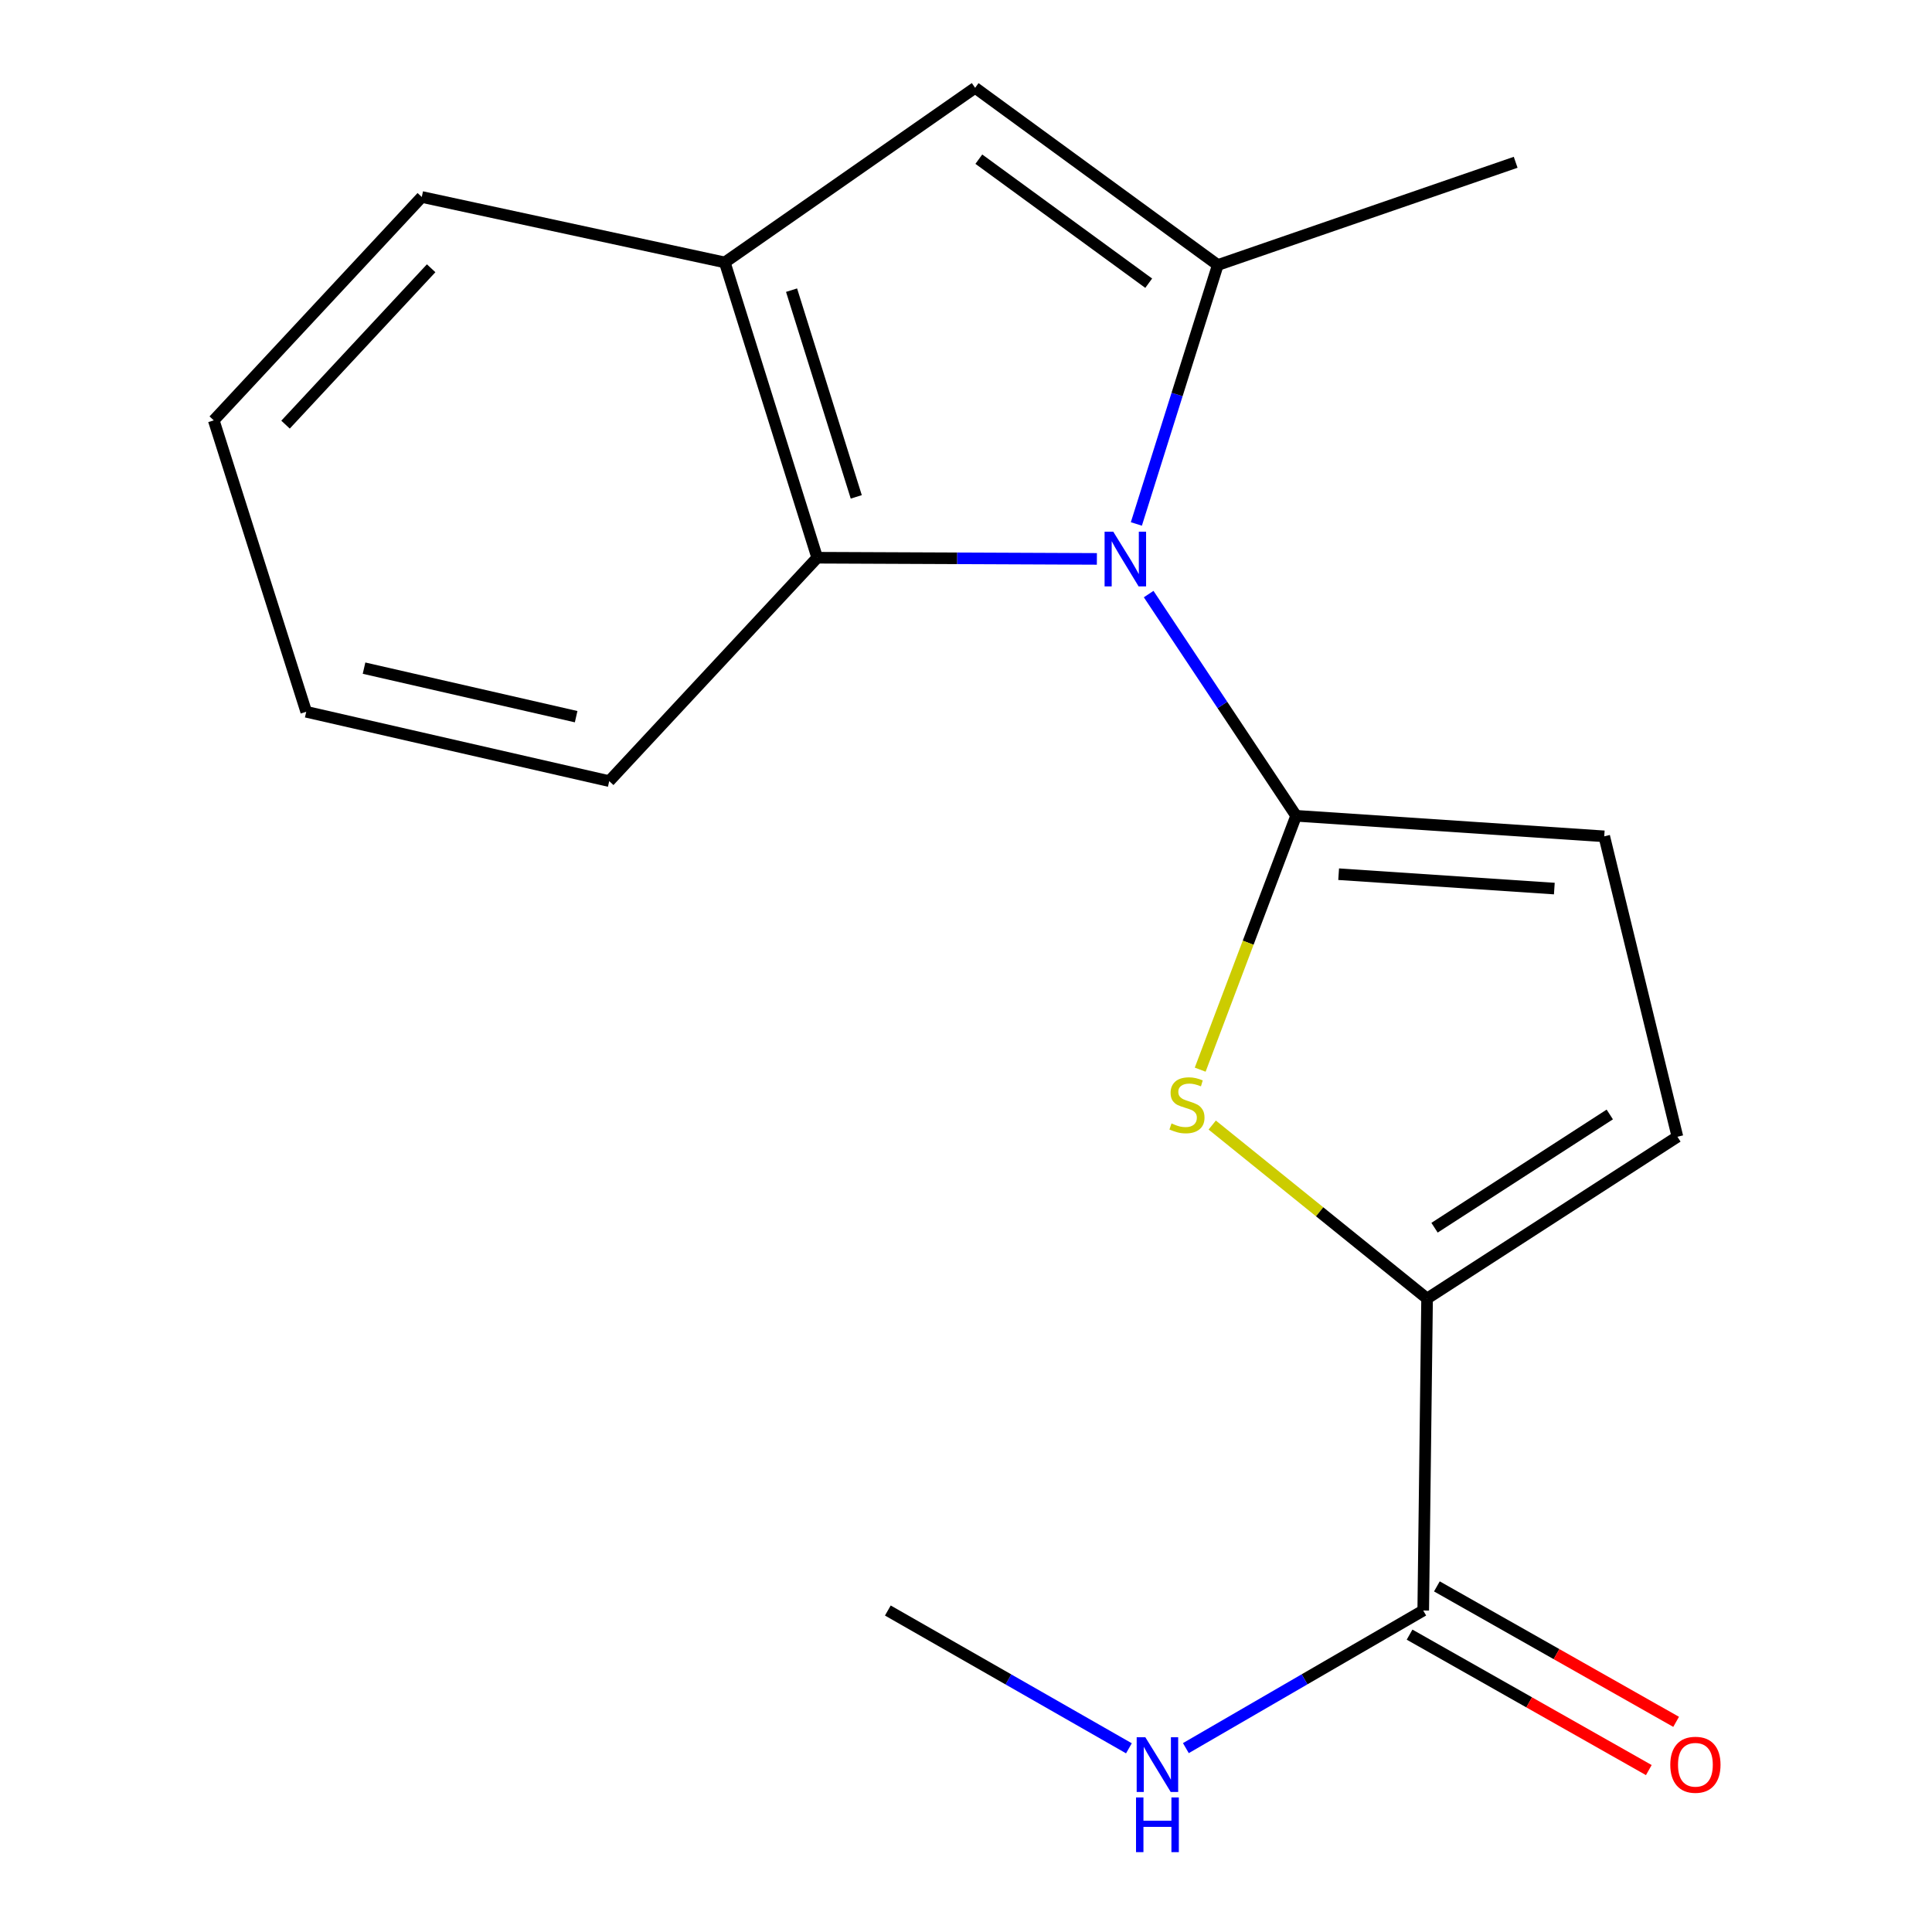 <?xml version='1.0' encoding='iso-8859-1'?>
<svg version='1.1' baseProfile='full'
              xmlns='http://www.w3.org/2000/svg'
                      xmlns:rdkit='http://www.rdkit.org/xml'
                      xmlns:xlink='http://www.w3.org/1999/xlink'
                  xml:space='preserve'
width='1000px' height='1000px' viewBox='0 0 1000 1000'>
<!-- END OF HEADER -->
<rect style='opacity:1.0;fill:#FFFFFF;stroke:none' width='1000' height='1000' x='0' y='0'> </rect>
<path class='bond-0' d='M 670.87,422.254 L 632.707,364.876' style='fill:none;fill-rule:evenodd;stroke:#000000;stroke-width:6px;stroke-linecap:butt;stroke-linejoin:miter;stroke-opacity:1' />
<path class='bond-0' d='M 632.707,364.876 L 594.545,307.498' style='fill:none;fill-rule:evenodd;stroke:#0000FF;stroke-width:6px;stroke-linecap:butt;stroke-linejoin:miter;stroke-opacity:1' />
<path class='bond-2' d='M 670.87,422.254 L 646.044,487.955' style='fill:none;fill-rule:evenodd;stroke:#000000;stroke-width:6px;stroke-linecap:butt;stroke-linejoin:miter;stroke-opacity:1' />
<path class='bond-2' d='M 646.044,487.955 L 621.217,553.656' style='fill:none;fill-rule:evenodd;stroke:#CCCC00;stroke-width:6px;stroke-linecap:butt;stroke-linejoin:miter;stroke-opacity:1' />
<path class='bond-6' d='M 670.87,422.254 L 830.351,432.887' style='fill:none;fill-rule:evenodd;stroke:#000000;stroke-width:6px;stroke-linecap:butt;stroke-linejoin:miter;stroke-opacity:1' />
<path class='bond-6' d='M 692.883,452.481 L 804.52,459.924' style='fill:none;fill-rule:evenodd;stroke:#000000;stroke-width:6px;stroke-linecap:butt;stroke-linejoin:miter;stroke-opacity:1' />
<path class='bond-1' d='M 588.18,271.199 L 609.255,204.184' style='fill:none;fill-rule:evenodd;stroke:#0000FF;stroke-width:6px;stroke-linecap:butt;stroke-linejoin:miter;stroke-opacity:1' />
<path class='bond-1' d='M 609.255,204.184 L 630.33,137.168' style='fill:none;fill-rule:evenodd;stroke:#000000;stroke-width:6px;stroke-linecap:butt;stroke-linejoin:miter;stroke-opacity:1' />
<path class='bond-5' d='M 567.746,289.286 L 495.368,288.982' style='fill:none;fill-rule:evenodd;stroke:#0000FF;stroke-width:6px;stroke-linecap:butt;stroke-linejoin:miter;stroke-opacity:1' />
<path class='bond-5' d='M 495.368,288.982 L 422.991,288.678' style='fill:none;fill-rule:evenodd;stroke:#000000;stroke-width:6px;stroke-linecap:butt;stroke-linejoin:miter;stroke-opacity:1' />
<path class='bond-4' d='M 630.33,137.168 L 504.725,45.455' style='fill:none;fill-rule:evenodd;stroke:#000000;stroke-width:6px;stroke-linecap:butt;stroke-linejoin:miter;stroke-opacity:1' />
<path class='bond-4' d='M 594.567,146.585 L 506.644,82.386' style='fill:none;fill-rule:evenodd;stroke:#000000;stroke-width:6px;stroke-linecap:butt;stroke-linejoin:miter;stroke-opacity:1' />
<path class='bond-12' d='M 630.33,137.168 L 784.503,84.002' style='fill:none;fill-rule:evenodd;stroke:#000000;stroke-width:6px;stroke-linecap:butt;stroke-linejoin:miter;stroke-opacity:1' />
<path class='bond-3' d='M 627.446,582.328 L 683.05,627.227' style='fill:none;fill-rule:evenodd;stroke:#CCCC00;stroke-width:6px;stroke-linecap:butt;stroke-linejoin:miter;stroke-opacity:1' />
<path class='bond-3' d='M 683.05,627.227 L 738.654,672.126' style='fill:none;fill-rule:evenodd;stroke:#000000;stroke-width:6px;stroke-linecap:butt;stroke-linejoin:miter;stroke-opacity:1' />
<path class='bond-8' d='M 738.654,672.126 L 736.661,833.6' style='fill:none;fill-rule:evenodd;stroke:#000000;stroke-width:6px;stroke-linecap:butt;stroke-linejoin:miter;stroke-opacity:1' />
<path class='bond-18' d='M 738.654,672.126 L 868.229,588.383' style='fill:none;fill-rule:evenodd;stroke:#000000;stroke-width:6px;stroke-linecap:butt;stroke-linejoin:miter;stroke-opacity:1' />
<path class='bond-18' d='M 742.515,635.464 L 833.217,576.845' style='fill:none;fill-rule:evenodd;stroke:#000000;stroke-width:6px;stroke-linecap:butt;stroke-linejoin:miter;stroke-opacity:1' />
<path class='bond-19' d='M 504.725,45.455 L 375.15,135.828' style='fill:none;fill-rule:evenodd;stroke:#000000;stroke-width:6px;stroke-linecap:butt;stroke-linejoin:miter;stroke-opacity:1' />
<path class='bond-7' d='M 422.991,288.678 L 375.15,135.828' style='fill:none;fill-rule:evenodd;stroke:#000000;stroke-width:6px;stroke-linecap:butt;stroke-linejoin:miter;stroke-opacity:1' />
<path class='bond-7' d='M 443.2,257.179 L 409.711,150.184' style='fill:none;fill-rule:evenodd;stroke:#000000;stroke-width:6px;stroke-linecap:butt;stroke-linejoin:miter;stroke-opacity:1' />
<path class='bond-13' d='M 422.991,288.678 L 315.336,404.304' style='fill:none;fill-rule:evenodd;stroke:#000000;stroke-width:6px;stroke-linecap:butt;stroke-linejoin:miter;stroke-opacity:1' />
<path class='bond-9' d='M 830.351,432.887 L 868.229,588.383' style='fill:none;fill-rule:evenodd;stroke:#000000;stroke-width:6px;stroke-linecap:butt;stroke-linejoin:miter;stroke-opacity:1' />
<path class='bond-14' d='M 375.15,135.828 L 218.315,101.952' style='fill:none;fill-rule:evenodd;stroke:#000000;stroke-width:6px;stroke-linecap:butt;stroke-linejoin:miter;stroke-opacity:1' />
<path class='bond-10' d='M 729.593,846.085 L 791.508,881.138' style='fill:none;fill-rule:evenodd;stroke:#000000;stroke-width:6px;stroke-linecap:butt;stroke-linejoin:miter;stroke-opacity:1' />
<path class='bond-10' d='M 791.508,881.138 L 853.423,916.191' style='fill:none;fill-rule:evenodd;stroke:#FF0000;stroke-width:6px;stroke-linecap:butt;stroke-linejoin:miter;stroke-opacity:1' />
<path class='bond-10' d='M 743.73,821.114 L 805.645,856.167' style='fill:none;fill-rule:evenodd;stroke:#000000;stroke-width:6px;stroke-linecap:butt;stroke-linejoin:miter;stroke-opacity:1' />
<path class='bond-10' d='M 805.645,856.167 L 867.56,891.22' style='fill:none;fill-rule:evenodd;stroke:#FF0000;stroke-width:6px;stroke-linecap:butt;stroke-linejoin:miter;stroke-opacity:1' />
<path class='bond-11' d='M 736.661,833.6 L 675.23,869.213' style='fill:none;fill-rule:evenodd;stroke:#000000;stroke-width:6px;stroke-linecap:butt;stroke-linejoin:miter;stroke-opacity:1' />
<path class='bond-11' d='M 675.23,869.213 L 613.8,904.825' style='fill:none;fill-rule:evenodd;stroke:#0000FF;stroke-width:6px;stroke-linecap:butt;stroke-linejoin:miter;stroke-opacity:1' />
<path class='bond-15' d='M 584.326,904.921 L 521.936,869.26' style='fill:none;fill-rule:evenodd;stroke:#0000FF;stroke-width:6px;stroke-linecap:butt;stroke-linejoin:miter;stroke-opacity:1' />
<path class='bond-15' d='M 521.936,869.26 L 459.546,833.6' style='fill:none;fill-rule:evenodd;stroke:#000000;stroke-width:6px;stroke-linecap:butt;stroke-linejoin:miter;stroke-opacity:1' />
<path class='bond-16' d='M 315.336,404.304 L 158.501,368.419' style='fill:none;fill-rule:evenodd;stroke:#000000;stroke-width:6px;stroke-linecap:butt;stroke-linejoin:miter;stroke-opacity:1' />
<path class='bond-16' d='M 298.211,370.949 L 188.427,345.829' style='fill:none;fill-rule:evenodd;stroke:#000000;stroke-width:6px;stroke-linecap:butt;stroke-linejoin:miter;stroke-opacity:1' />
<path class='bond-20' d='M 218.315,101.952 L 110.644,217.578' style='fill:none;fill-rule:evenodd;stroke:#000000;stroke-width:6px;stroke-linecap:butt;stroke-linejoin:miter;stroke-opacity:1' />
<path class='bond-20' d='M 223.164,138.851 L 147.795,219.789' style='fill:none;fill-rule:evenodd;stroke:#000000;stroke-width:6px;stroke-linecap:butt;stroke-linejoin:miter;stroke-opacity:1' />
<path class='bond-17' d='M 158.501,368.419 L 110.644,217.578' style='fill:none;fill-rule:evenodd;stroke:#000000;stroke-width:6px;stroke-linecap:butt;stroke-linejoin:miter;stroke-opacity:1' />
<path  class='atom-1' d='M 576.213 275.188
L 585.493 290.188
Q 586.413 291.668, 587.893 294.348
Q 589.373 297.028, 589.453 297.188
L 589.453 275.188
L 593.213 275.188
L 593.213 303.508
L 589.333 303.508
L 579.373 287.108
Q 578.213 285.188, 576.973 282.988
Q 575.773 280.788, 575.413 280.108
L 575.413 303.508
L 571.733 303.508
L 571.733 275.188
L 576.213 275.188
' fill='#0000FF'/>
<path  class='atom-3' d='M 606.372 581.492
Q 606.692 581.612, 608.012 582.172
Q 609.332 582.732, 610.772 583.092
Q 612.252 583.412, 613.692 583.412
Q 616.372 583.412, 617.932 582.132
Q 619.492 580.812, 619.492 578.532
Q 619.492 576.972, 618.692 576.012
Q 617.932 575.052, 616.732 574.532
Q 615.532 574.012, 613.532 573.412
Q 611.012 572.652, 609.492 571.932
Q 608.012 571.212, 606.932 569.692
Q 605.892 568.172, 605.892 565.612
Q 605.892 562.052, 608.292 559.852
Q 610.732 557.652, 615.532 557.652
Q 618.812 557.652, 622.532 559.212
L 621.612 562.292
Q 618.212 560.892, 615.652 560.892
Q 612.892 560.892, 611.372 562.052
Q 609.852 563.172, 609.892 565.132
Q 609.892 566.652, 610.652 567.572
Q 611.452 568.492, 612.572 569.012
Q 613.732 569.532, 615.652 570.132
Q 618.212 570.932, 619.732 571.732
Q 621.252 572.532, 622.332 574.172
Q 623.452 575.772, 623.452 578.532
Q 623.452 582.452, 620.812 584.572
Q 618.212 586.652, 613.852 586.652
Q 611.332 586.652, 609.412 586.092
Q 607.532 585.572, 605.292 584.652
L 606.372 581.492
' fill='#CCCC00'/>
<path  class='atom-11' d='M 864.539 913.436
Q 864.539 906.636, 867.899 902.836
Q 871.259 899.036, 877.539 899.036
Q 883.819 899.036, 887.179 902.836
Q 890.539 906.636, 890.539 913.436
Q 890.539 920.316, 887.139 924.236
Q 883.739 928.116, 877.539 928.116
Q 871.299 928.116, 867.899 924.236
Q 864.539 920.356, 864.539 913.436
M 877.539 924.916
Q 881.859 924.916, 884.179 922.036
Q 886.539 919.116, 886.539 913.436
Q 886.539 907.876, 884.179 905.076
Q 881.859 902.236, 877.539 902.236
Q 873.219 902.236, 870.859 905.036
Q 868.539 907.836, 868.539 913.436
Q 868.539 919.156, 870.859 922.036
Q 873.219 924.916, 877.539 924.916
' fill='#FF0000'/>
<path  class='atom-12' d='M 592.824 899.196
L 602.104 914.196
Q 603.024 915.676, 604.504 918.356
Q 605.984 921.036, 606.064 921.196
L 606.064 899.196
L 609.824 899.196
L 609.824 927.516
L 605.944 927.516
L 595.984 911.116
Q 594.824 909.196, 593.584 906.996
Q 592.384 904.796, 592.024 904.116
L 592.024 927.516
L 588.344 927.516
L 588.344 899.196
L 592.824 899.196
' fill='#0000FF'/>
<path  class='atom-12' d='M 588.004 930.348
L 591.844 930.348
L 591.844 942.388
L 606.324 942.388
L 606.324 930.348
L 610.164 930.348
L 610.164 958.668
L 606.324 958.668
L 606.324 945.588
L 591.844 945.588
L 591.844 958.668
L 588.004 958.668
L 588.004 930.348
' fill='#0000FF'/>
</svg>
